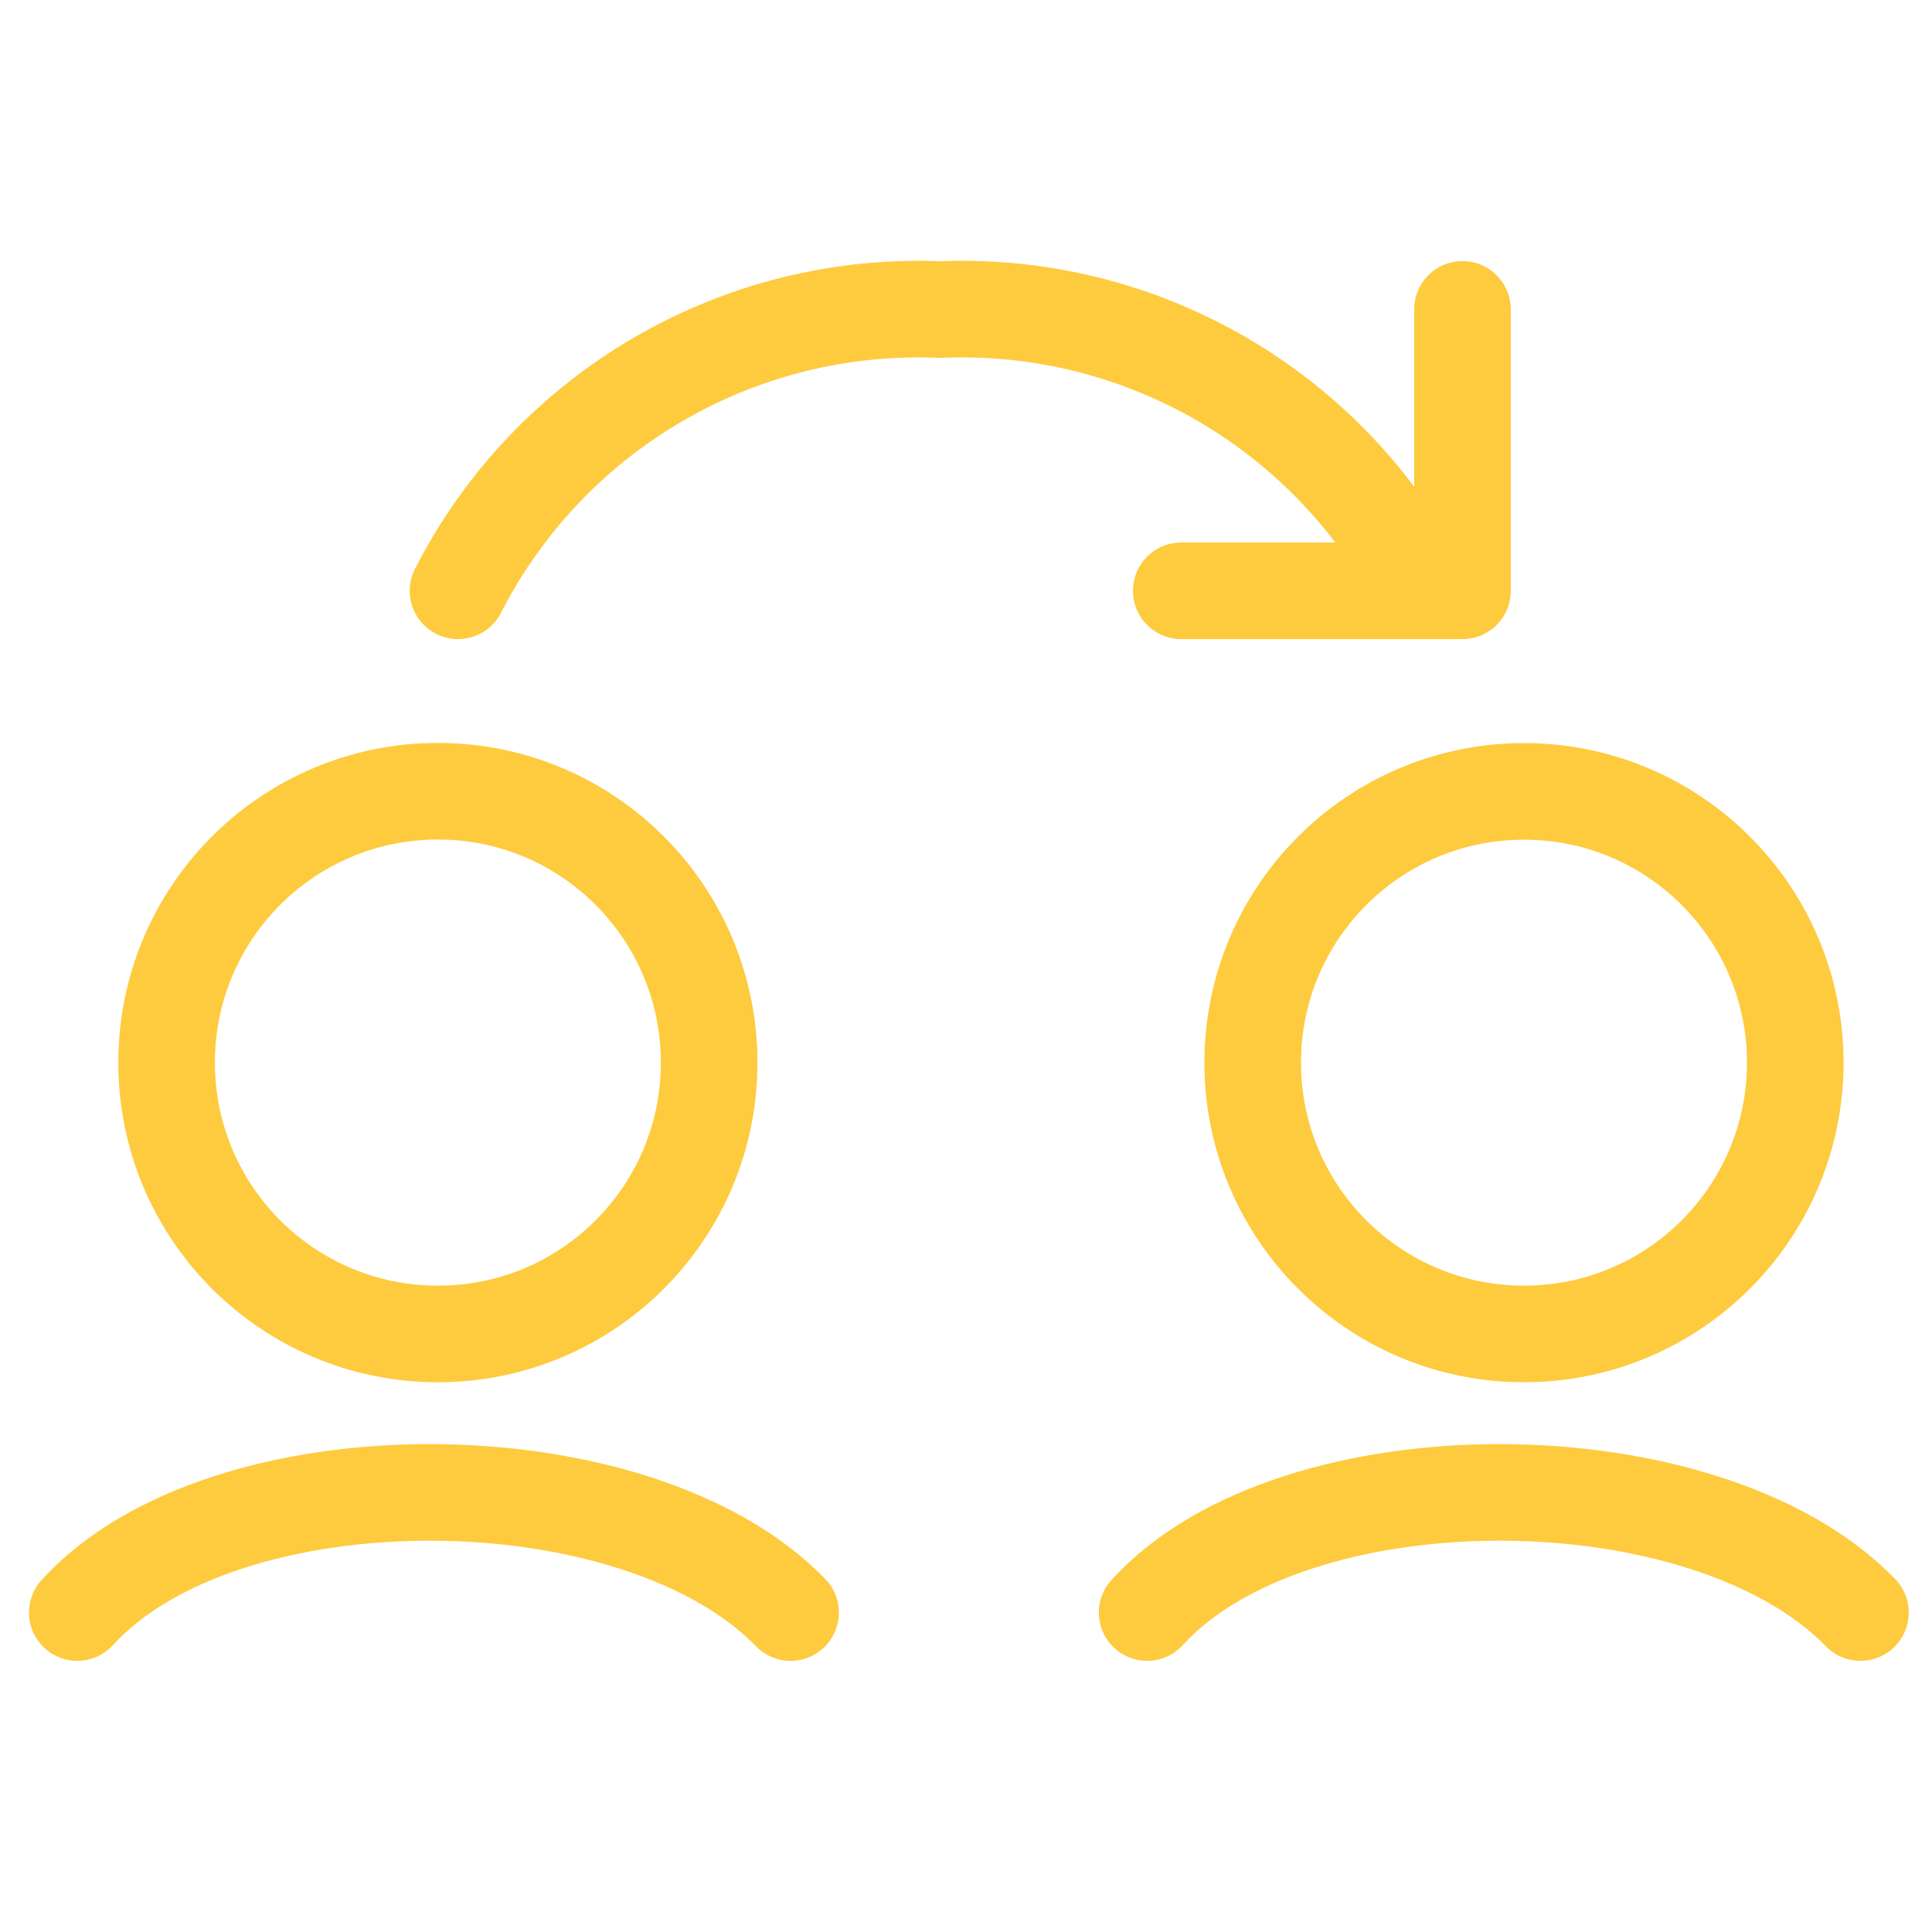 <svg width="50" height="50" viewBox="0 0 50 50" fill="none" xmlns="http://www.w3.org/2000/svg">
<path d="M4.312 27.502C4.312 31.38 7.455 34.523 11.333 34.523C15.211 34.523 18.353 31.38 18.353 27.502C18.353 23.619 15.211 20.477 11.333 20.477C7.455 20.477 4.312 23.619 4.312 27.497" stroke="#FECB3F" stroke-width="2.5" stroke-linecap="round" stroke-linejoin="round"/>
<path d="M20.46 41.733C16.461 37.613 5.794 37.56 2 41.733" stroke="#FECB3F" stroke-width="2.5" stroke-linecap="round" stroke-linejoin="round"/>
<path d="M48.148 41.733C44.149 37.613 33.481 37.56 29.688 41.733" stroke="#FECB3F" stroke-width="2.5" stroke-linecap="round" stroke-linejoin="round"/>
<path d="M32.42 27.502C32.42 31.38 35.562 34.522 39.441 34.522C43.319 34.522 46.461 31.38 46.461 27.502C46.461 23.624 43.319 20.481 39.441 20.481C35.562 20.481 32.42 23.624 32.42 27.502Z" stroke="#FECB3F" stroke-width="2.5" stroke-linecap="round" stroke-linejoin="round"/>
<path d="M11.853 15.29C14.233 10.634 19.11 7.791 24.333 8.012C29.556 7.791 34.433 10.634 36.813 15.29" stroke="#FECB3F" stroke-width="2.5" stroke-linecap="round" stroke-linejoin="round"/>
<path d="M30.571 15.29H37.849V8.007" stroke="#FECB3F" stroke-width="2.5" stroke-linecap="round" stroke-linejoin="round"/>
</svg>

